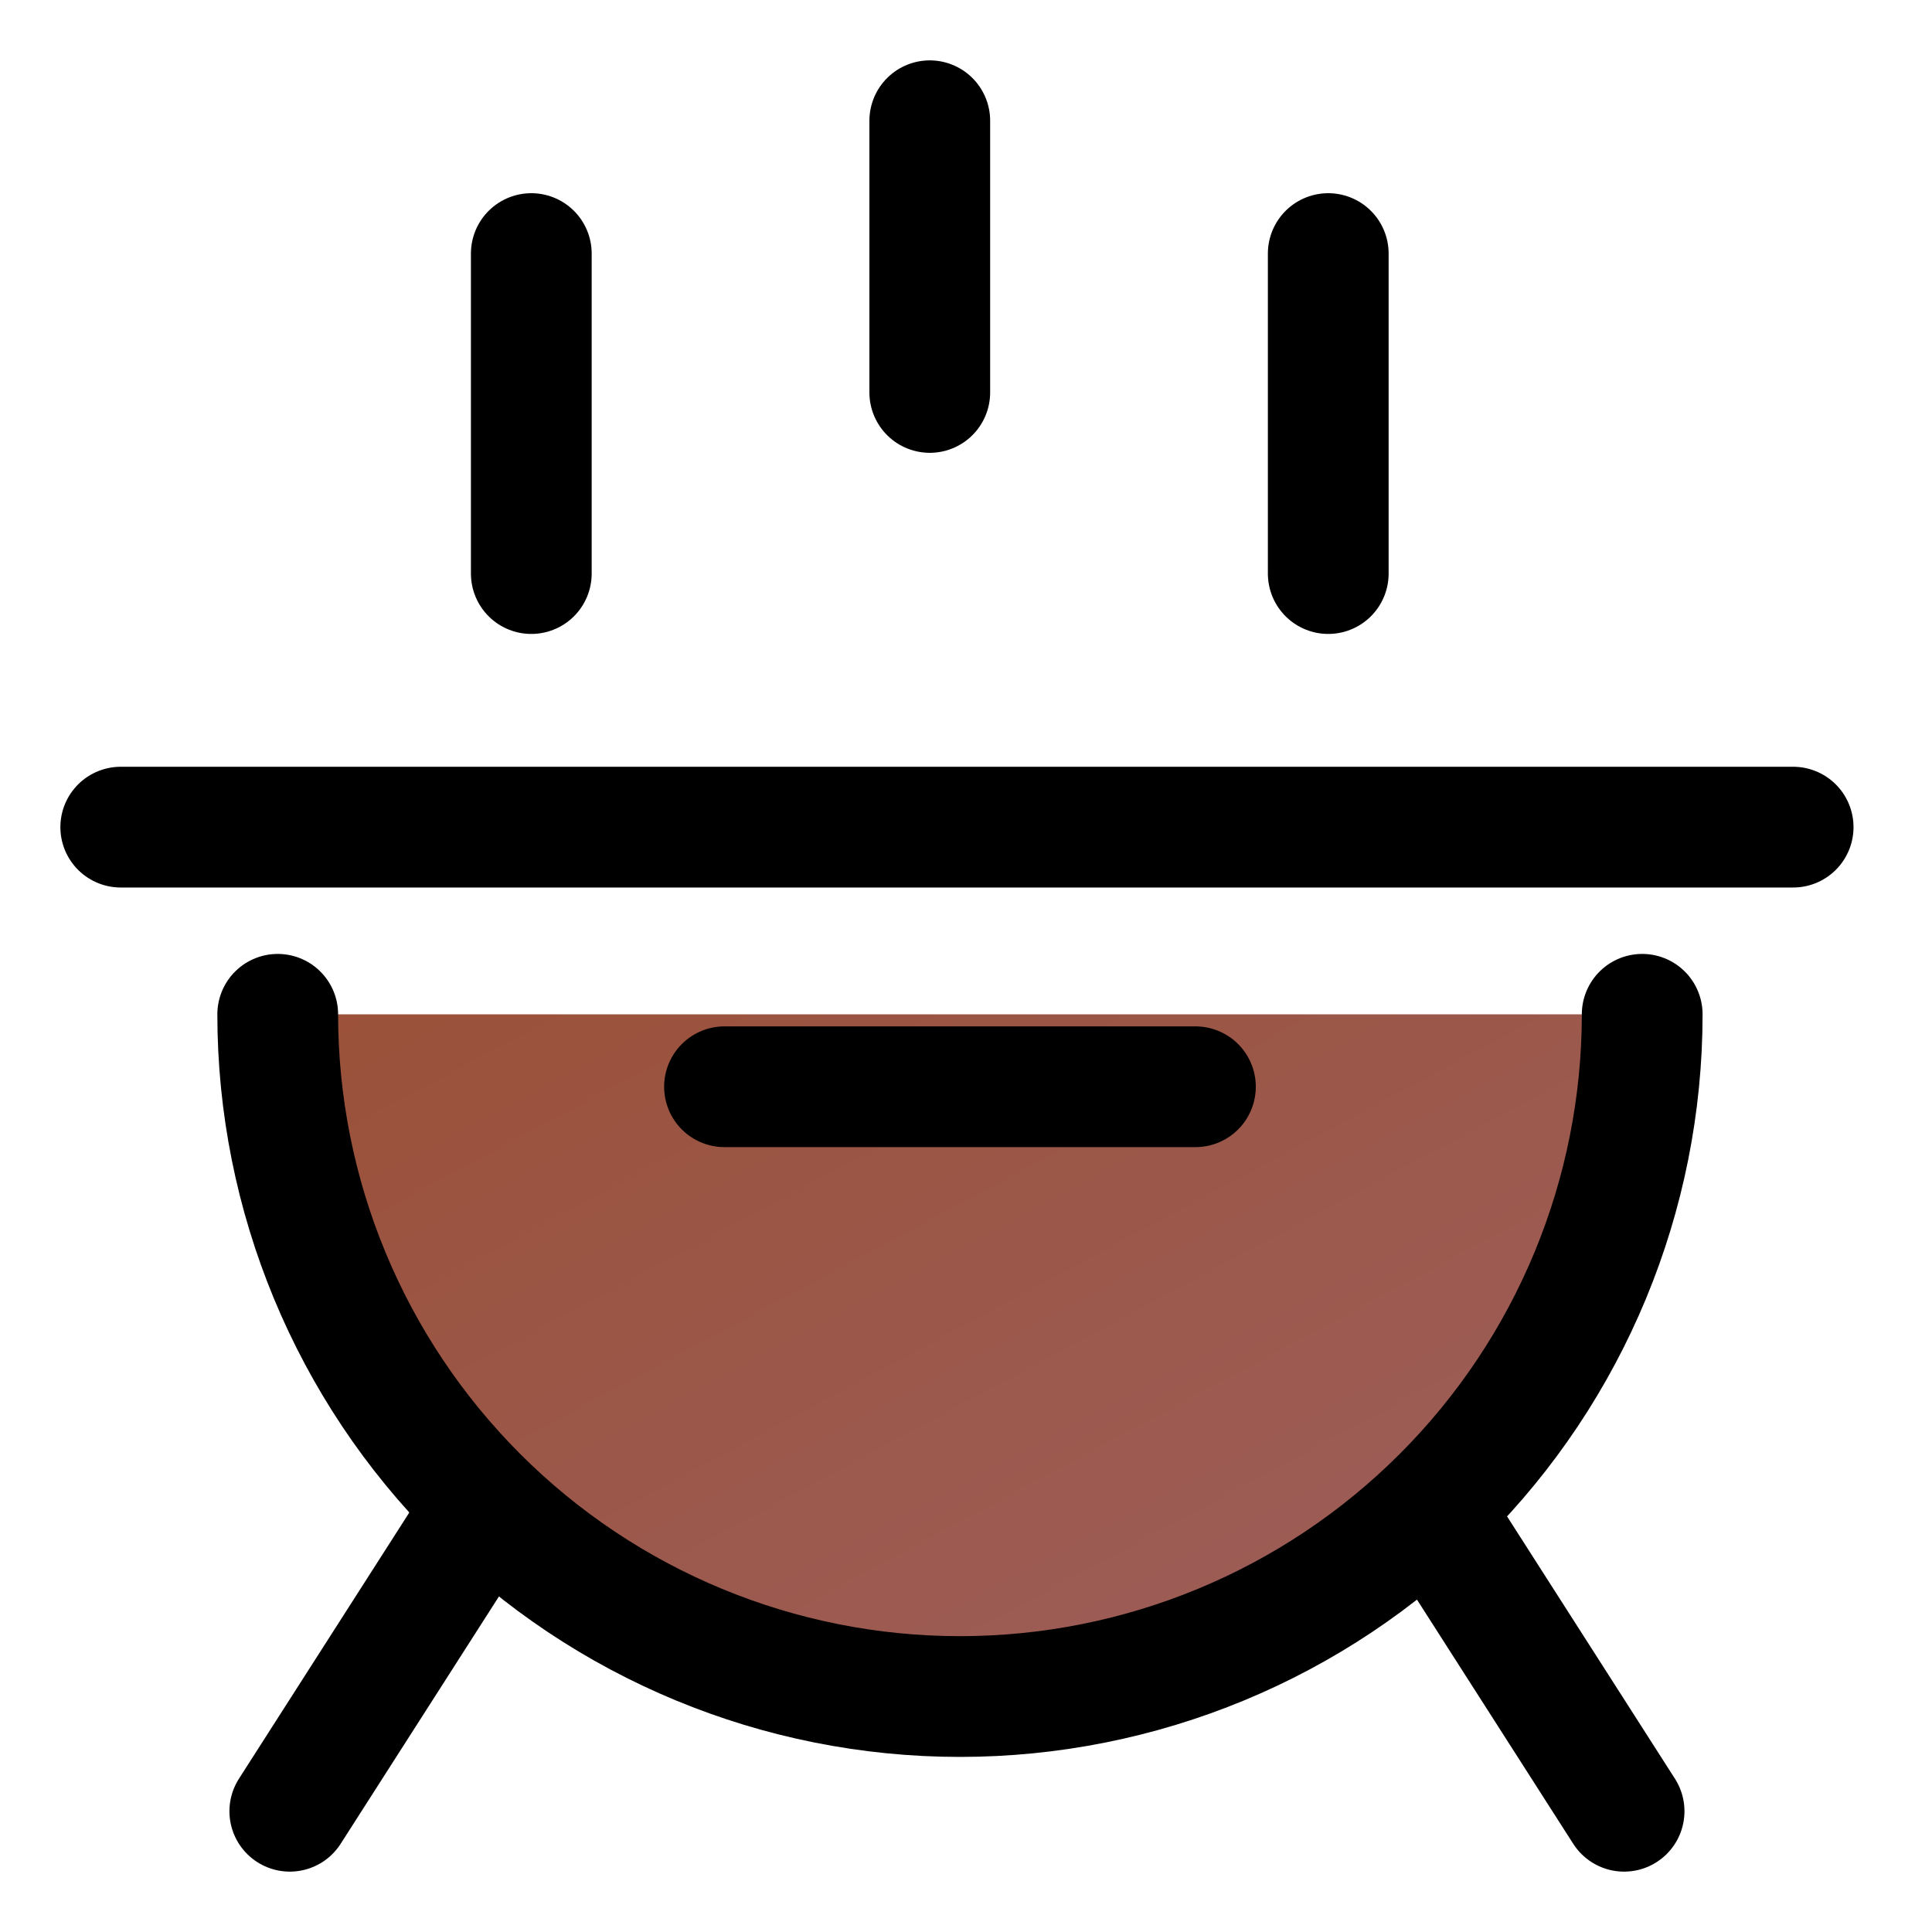 <svg width="32" height="32" viewBox="0 0 32 32" fill="none" xmlns="http://www.w3.org/2000/svg">
<path d="M27.2 16.8C27.2 19.797 26.01 22.671 23.89 24.79C21.771 26.91 18.897 28.1 15.9 28.1C12.903 28.1 10.029 26.91 7.91 24.79C5.791 22.671 4.6 19.797 4.6 16.8" fill="url(#paint0_linear_20_520)"/>
<path d="M27.2 16.8C27.2 19.797 26.01 22.671 23.89 24.79C21.771 26.91 18.897 28.1 15.9 28.1C12.903 28.1 10.029 26.91 7.91 24.79C5.791 22.671 4.6 19.797 4.6 16.8" stroke="black" stroke-width="2" stroke-linecap="round" stroke-linejoin="round"/>
<path d="M2 13.7H29.7" stroke="black" stroke-width="2" stroke-linecap="round" stroke-linejoin="round"/>
<path d="M12 18H19.8" stroke="black" stroke-width="2" stroke-linecap="round" stroke-linejoin="round"/>
<path d="M8 25L4.8 30" stroke="black" stroke-width="2" stroke-linecap="round" stroke-linejoin="round"/>
<path d="M23.7 25L26.9 30" stroke="black" stroke-width="2" stroke-linecap="round" stroke-linejoin="round"/>
<path d="M8.8 9.5V4.2" stroke="black" stroke-width="2" stroke-linecap="round" stroke-linejoin="round"/>
<path d="M22 9.5V4.2" stroke="black" stroke-width="2" stroke-linecap="round" stroke-linejoin="round"/>
<path d="M15.4 6.5V2" stroke="black" stroke-width="2" stroke-linecap="round" stroke-linejoin="round"/>
<defs>
<linearGradient id="paint0_linear_20_520" x1="29.598" y1="28.467" x2="19.168" y2="8.996" gradientUnits="userSpaceOnUse">
<stop stop-color="#9C6060"/>
<stop offset="1" stop-color="#9B5139"/>
</linearGradient>
</defs>
</svg>
